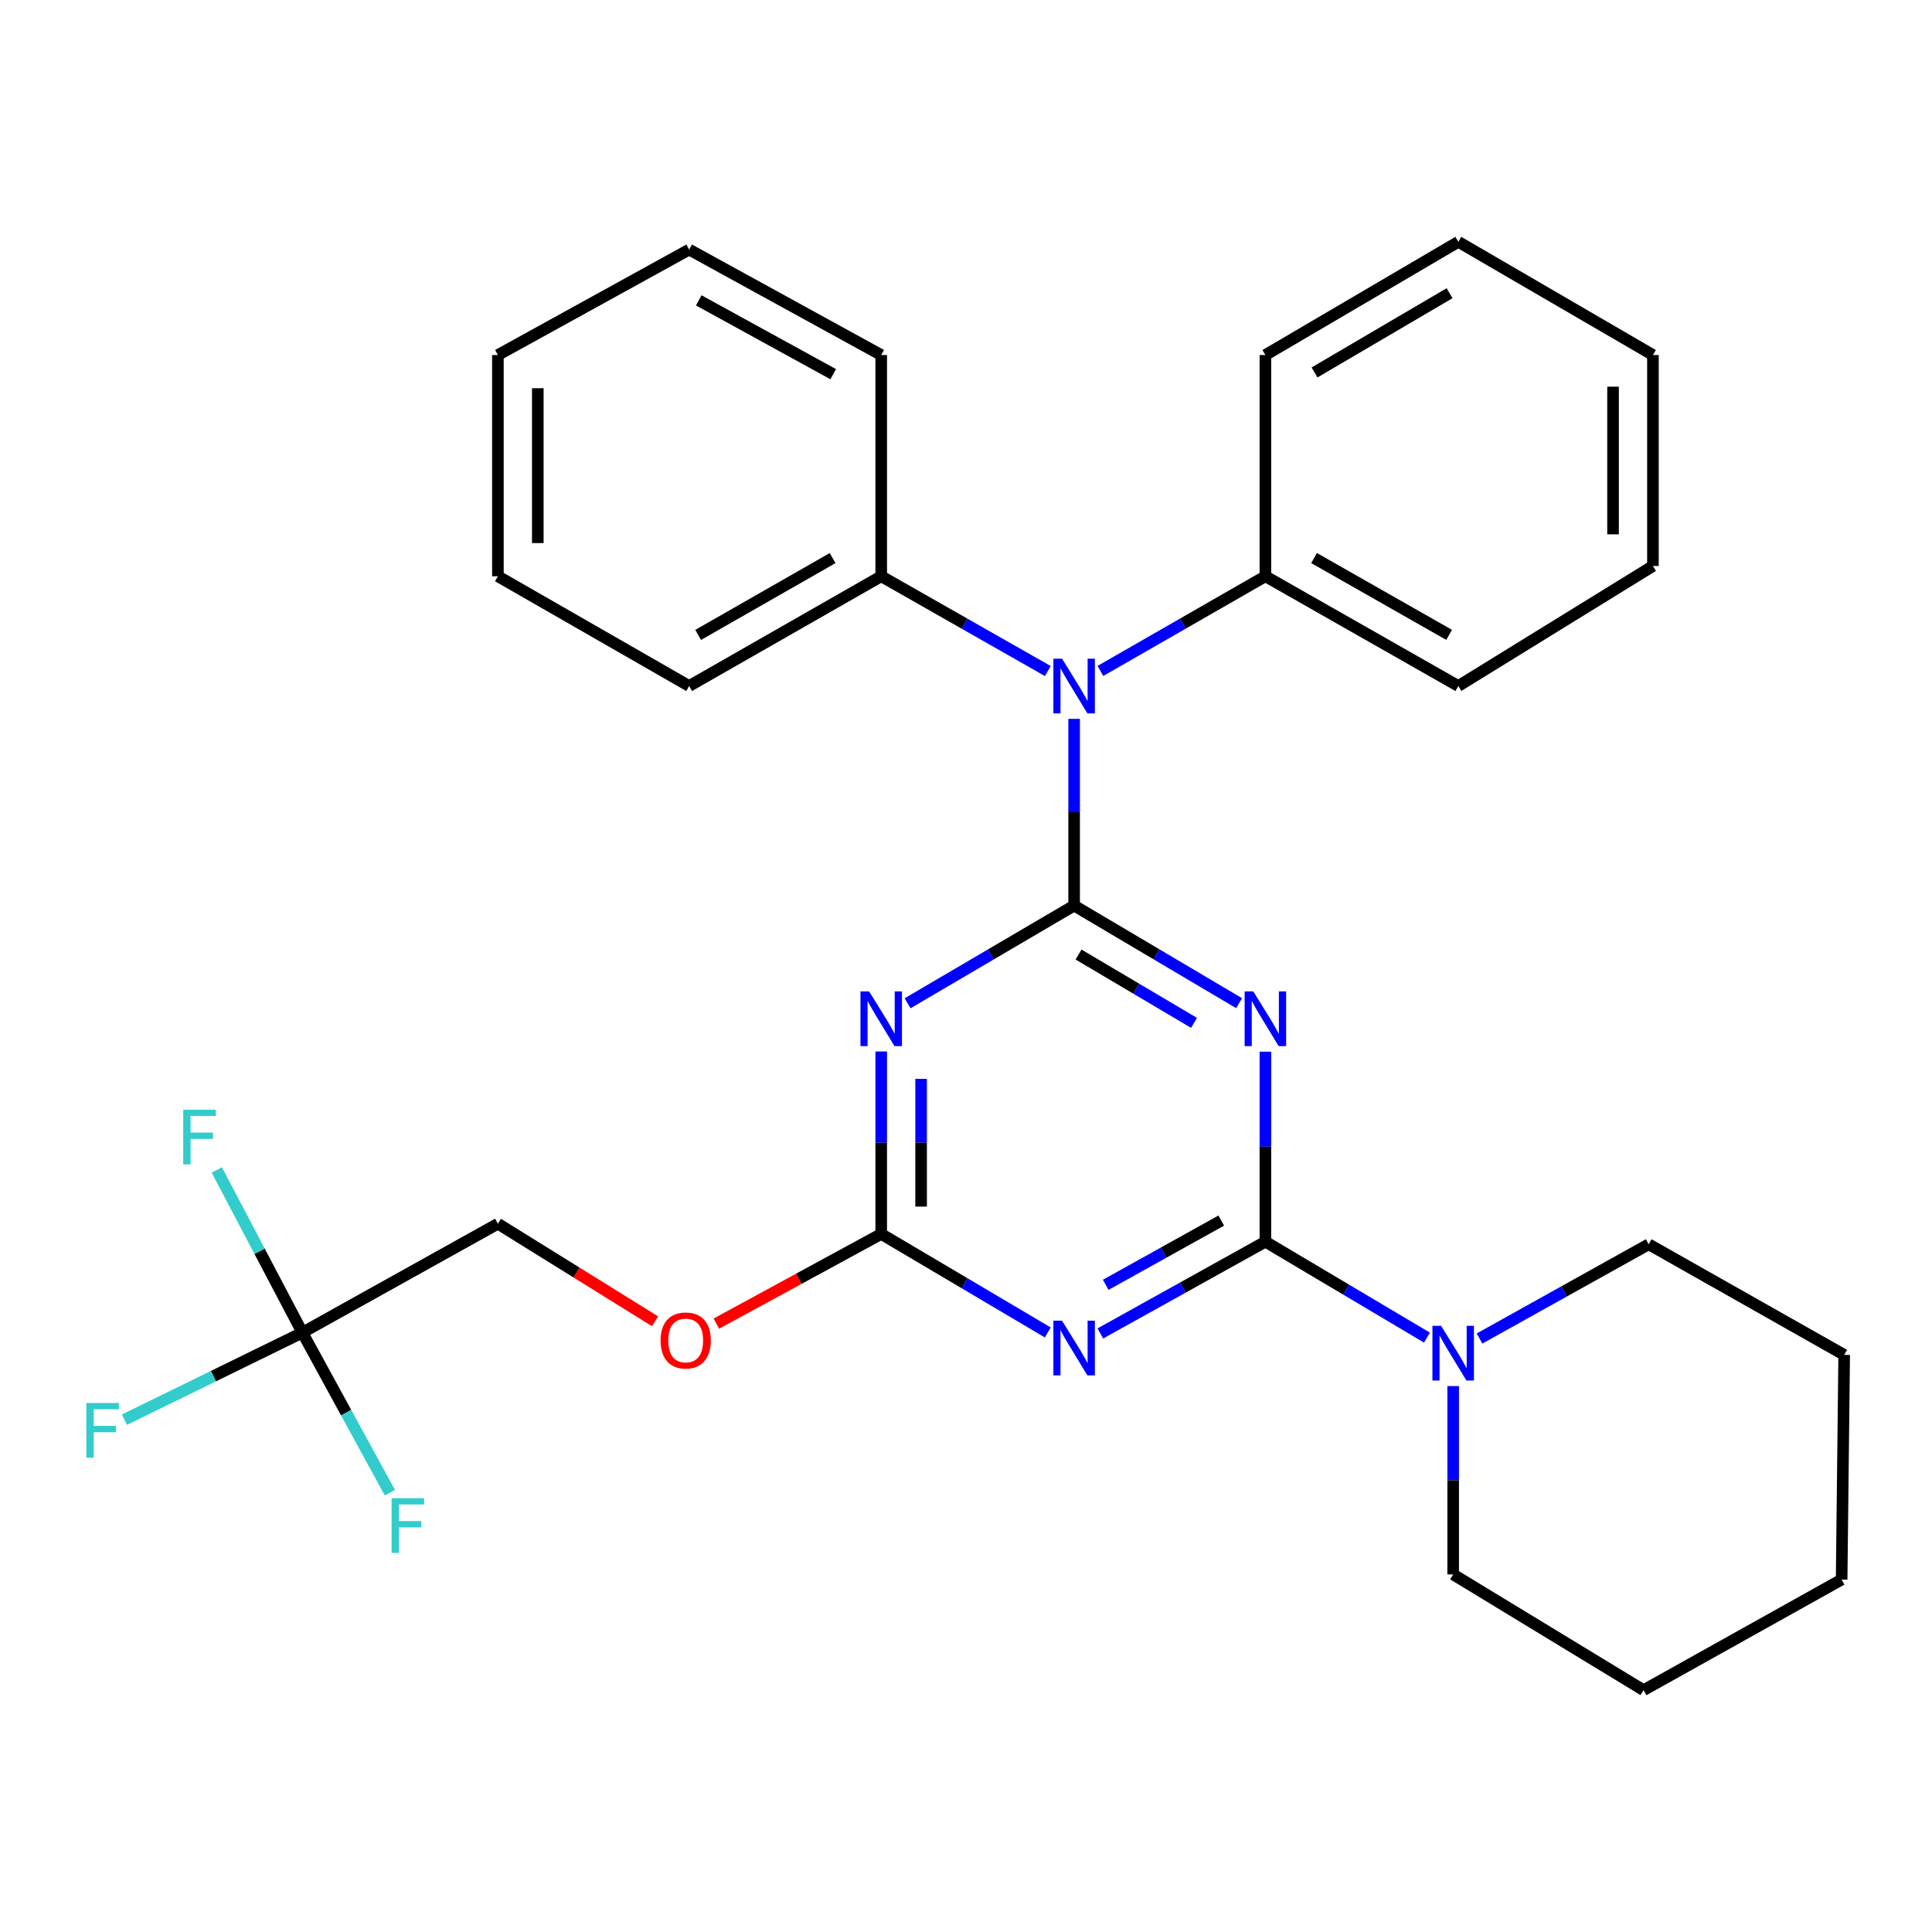 <?xml version='1.0' encoding='iso-8859-1'?>
<svg version='1.1' baseProfile='full'
              xmlns='http://www.w3.org/2000/svg'
                      xmlns:rdkit='http://www.rdkit.org/xml'
                      xmlns:xlink='http://www.w3.org/1999/xlink'
                  xml:space='preserve'
width='1000px' height='1000px' viewBox='0 0 1000 1000'>
<!-- END OF HEADER -->
<rect style='opacity:1.0;fill:#FFFFFF;stroke:none' width='1000' height='1000' x='0' y='0'> </rect>
<path class='bond-0' d='M 555.965,468.717 L 598.657,493.981' style='fill:none;fill-rule:evenodd;stroke:#000000;stroke-width:6px;stroke-linecap:butt;stroke-linejoin:miter;stroke-opacity:1' />
<path class='bond-0' d='M 598.657,493.981 L 641.349,519.245' style='fill:none;fill-rule:evenodd;stroke:#0000FF;stroke-width:6px;stroke-linecap:butt;stroke-linejoin:miter;stroke-opacity:1' />
<path class='bond-0' d='M 558.257,494.067 L 588.141,511.751' style='fill:none;fill-rule:evenodd;stroke:#000000;stroke-width:6px;stroke-linecap:butt;stroke-linejoin:miter;stroke-opacity:1' />
<path class='bond-0' d='M 588.141,511.751 L 618.026,529.436' style='fill:none;fill-rule:evenodd;stroke:#0000FF;stroke-width:6px;stroke-linecap:butt;stroke-linejoin:miter;stroke-opacity:1' />
<path class='bond-2' d='M 555.965,468.717 L 512.858,494.01' style='fill:none;fill-rule:evenodd;stroke:#000000;stroke-width:6px;stroke-linecap:butt;stroke-linejoin:miter;stroke-opacity:1' />
<path class='bond-2' d='M 512.858,494.01 L 469.751,519.303' style='fill:none;fill-rule:evenodd;stroke:#0000FF;stroke-width:6px;stroke-linecap:butt;stroke-linejoin:miter;stroke-opacity:1' />
<path class='bond-5' d='M 555.965,468.717 L 555.965,420.399' style='fill:none;fill-rule:evenodd;stroke:#000000;stroke-width:6px;stroke-linecap:butt;stroke-linejoin:miter;stroke-opacity:1' />
<path class='bond-5' d='M 555.965,420.399 L 555.965,372.08' style='fill:none;fill-rule:evenodd;stroke:#0000FF;stroke-width:6px;stroke-linecap:butt;stroke-linejoin:miter;stroke-opacity:1' />
<path class='bond-1' d='M 654.965,544.347 L 654.965,593.521' style='fill:none;fill-rule:evenodd;stroke:#0000FF;stroke-width:6px;stroke-linecap:butt;stroke-linejoin:miter;stroke-opacity:1' />
<path class='bond-1' d='M 654.965,593.521 L 654.965,642.695' style='fill:none;fill-rule:evenodd;stroke:#000000;stroke-width:6px;stroke-linecap:butt;stroke-linejoin:miter;stroke-opacity:1' />
<path class='bond-6' d='M 654.965,642.695 L 696.781,667.524' style='fill:none;fill-rule:evenodd;stroke:#000000;stroke-width:6px;stroke-linecap:butt;stroke-linejoin:miter;stroke-opacity:1' />
<path class='bond-6' d='M 696.781,667.524 L 738.598,692.353' style='fill:none;fill-rule:evenodd;stroke:#0000FF;stroke-width:6px;stroke-linecap:butt;stroke-linejoin:miter;stroke-opacity:1' />
<path class='bond-30' d='M 654.965,642.695 L 612.251,666.443' style='fill:none;fill-rule:evenodd;stroke:#000000;stroke-width:6px;stroke-linecap:butt;stroke-linejoin:miter;stroke-opacity:1' />
<path class='bond-30' d='M 612.251,666.443 L 569.537,690.19' style='fill:none;fill-rule:evenodd;stroke:#0000FF;stroke-width:6px;stroke-linecap:butt;stroke-linejoin:miter;stroke-opacity:1' />
<path class='bond-30' d='M 632.117,631.772 L 602.217,648.395' style='fill:none;fill-rule:evenodd;stroke:#000000;stroke-width:6px;stroke-linecap:butt;stroke-linejoin:miter;stroke-opacity:1' />
<path class='bond-30' d='M 602.217,648.395 L 572.318,665.019' style='fill:none;fill-rule:evenodd;stroke:#0000FF;stroke-width:6px;stroke-linecap:butt;stroke-linejoin:miter;stroke-opacity:1' />
<path class='bond-4' d='M 456.117,544.247 L 456.117,591.469' style='fill:none;fill-rule:evenodd;stroke:#0000FF;stroke-width:6px;stroke-linecap:butt;stroke-linejoin:miter;stroke-opacity:1' />
<path class='bond-4' d='M 456.117,591.469 L 456.117,638.691' style='fill:none;fill-rule:evenodd;stroke:#000000;stroke-width:6px;stroke-linecap:butt;stroke-linejoin:miter;stroke-opacity:1' />
<path class='bond-4' d='M 476.766,558.414 L 476.766,591.469' style='fill:none;fill-rule:evenodd;stroke:#0000FF;stroke-width:6px;stroke-linecap:butt;stroke-linejoin:miter;stroke-opacity:1' />
<path class='bond-4' d='M 476.766,591.469 L 476.766,624.525' style='fill:none;fill-rule:evenodd;stroke:#000000;stroke-width:6px;stroke-linecap:butt;stroke-linejoin:miter;stroke-opacity:1' />
<path class='bond-3' d='M 542.325,689.67 L 499.221,664.181' style='fill:none;fill-rule:evenodd;stroke:#0000FF;stroke-width:6px;stroke-linecap:butt;stroke-linejoin:miter;stroke-opacity:1' />
<path class='bond-3' d='M 499.221,664.181 L 456.117,638.691' style='fill:none;fill-rule:evenodd;stroke:#000000;stroke-width:6px;stroke-linecap:butt;stroke-linejoin:miter;stroke-opacity:1' />
<path class='bond-8' d='M 456.117,638.691 L 413.456,661.898' style='fill:none;fill-rule:evenodd;stroke:#000000;stroke-width:6px;stroke-linecap:butt;stroke-linejoin:miter;stroke-opacity:1' />
<path class='bond-8' d='M 413.456,661.898 L 370.795,685.105' style='fill:none;fill-rule:evenodd;stroke:#FF0000;stroke-width:6px;stroke-linecap:butt;stroke-linejoin:miter;stroke-opacity:1' />
<path class='bond-9' d='M 542.353,347.335 L 499.235,322.804' style='fill:none;fill-rule:evenodd;stroke:#0000FF;stroke-width:6px;stroke-linecap:butt;stroke-linejoin:miter;stroke-opacity:1' />
<path class='bond-9' d='M 499.235,322.804 L 456.117,298.272' style='fill:none;fill-rule:evenodd;stroke:#000000;stroke-width:6px;stroke-linecap:butt;stroke-linejoin:miter;stroke-opacity:1' />
<path class='bond-10' d='M 569.559,347.279 L 612.262,322.776' style='fill:none;fill-rule:evenodd;stroke:#0000FF;stroke-width:6px;stroke-linecap:butt;stroke-linejoin:miter;stroke-opacity:1' />
<path class='bond-10' d='M 612.262,322.776 L 654.965,298.272' style='fill:none;fill-rule:evenodd;stroke:#000000;stroke-width:6px;stroke-linecap:butt;stroke-linejoin:miter;stroke-opacity:1' />
<path class='bond-15' d='M 765.8,692.813 L 809.583,668.425' style='fill:none;fill-rule:evenodd;stroke:#0000FF;stroke-width:6px;stroke-linecap:butt;stroke-linejoin:miter;stroke-opacity:1' />
<path class='bond-15' d='M 809.583,668.425 L 853.366,644.037' style='fill:none;fill-rule:evenodd;stroke:#000000;stroke-width:6px;stroke-linecap:butt;stroke-linejoin:miter;stroke-opacity:1' />
<path class='bond-16' d='M 752.164,717.431 L 752.164,766.175' style='fill:none;fill-rule:evenodd;stroke:#0000FF;stroke-width:6px;stroke-linecap:butt;stroke-linejoin:miter;stroke-opacity:1' />
<path class='bond-16' d='M 752.164,766.175 L 752.164,814.918' style='fill:none;fill-rule:evenodd;stroke:#000000;stroke-width:6px;stroke-linecap:butt;stroke-linejoin:miter;stroke-opacity:1' />
<path class='bond-7' d='M 156.513,689.751 L 257.716,633.392' style='fill:none;fill-rule:evenodd;stroke:#000000;stroke-width:6px;stroke-linecap:butt;stroke-linejoin:miter;stroke-opacity:1' />
<path class='bond-12' d='M 156.513,689.751 L 134.365,647.66' style='fill:none;fill-rule:evenodd;stroke:#000000;stroke-width:6px;stroke-linecap:butt;stroke-linejoin:miter;stroke-opacity:1' />
<path class='bond-12' d='M 134.365,647.66 L 112.217,605.568' style='fill:none;fill-rule:evenodd;stroke:#33CCCC;stroke-width:6px;stroke-linecap:butt;stroke-linejoin:miter;stroke-opacity:1' />
<path class='bond-13' d='M 156.513,689.751 L 179.162,731.184' style='fill:none;fill-rule:evenodd;stroke:#000000;stroke-width:6px;stroke-linecap:butt;stroke-linejoin:miter;stroke-opacity:1' />
<path class='bond-13' d='M 179.162,731.184 L 201.811,772.618' style='fill:none;fill-rule:evenodd;stroke:#33CCCC;stroke-width:6px;stroke-linecap:butt;stroke-linejoin:miter;stroke-opacity:1' />
<path class='bond-14' d='M 156.513,689.751 L 110.46,712.288' style='fill:none;fill-rule:evenodd;stroke:#000000;stroke-width:6px;stroke-linecap:butt;stroke-linejoin:miter;stroke-opacity:1' />
<path class='bond-14' d='M 110.46,712.288 L 64.407,734.824' style='fill:none;fill-rule:evenodd;stroke:#33CCCC;stroke-width:6px;stroke-linecap:butt;stroke-linejoin:miter;stroke-opacity:1' />
<path class='bond-11' d='M 339.054,683.896 L 298.385,658.644' style='fill:none;fill-rule:evenodd;stroke:#FF0000;stroke-width:6px;stroke-linecap:butt;stroke-linejoin:miter;stroke-opacity:1' />
<path class='bond-11' d='M 298.385,658.644 L 257.716,633.392' style='fill:none;fill-rule:evenodd;stroke:#000000;stroke-width:6px;stroke-linecap:butt;stroke-linejoin:miter;stroke-opacity:1' />
<path class='bond-17' d='M 456.117,298.272 L 356.704,355.08' style='fill:none;fill-rule:evenodd;stroke:#000000;stroke-width:6px;stroke-linecap:butt;stroke-linejoin:miter;stroke-opacity:1' />
<path class='bond-17' d='M 430.96,288.865 L 361.371,328.63' style='fill:none;fill-rule:evenodd;stroke:#000000;stroke-width:6px;stroke-linecap:butt;stroke-linejoin:miter;stroke-opacity:1' />
<path class='bond-18' d='M 456.117,298.272 L 456.117,183.763' style='fill:none;fill-rule:evenodd;stroke:#000000;stroke-width:6px;stroke-linecap:butt;stroke-linejoin:miter;stroke-opacity:1' />
<path class='bond-19' d='M 654.965,298.272 L 754.825,355.08' style='fill:none;fill-rule:evenodd;stroke:#000000;stroke-width:6px;stroke-linecap:butt;stroke-linejoin:miter;stroke-opacity:1' />
<path class='bond-19' d='M 680.154,288.845 L 750.056,328.61' style='fill:none;fill-rule:evenodd;stroke:#000000;stroke-width:6px;stroke-linecap:butt;stroke-linejoin:miter;stroke-opacity:1' />
<path class='bond-20' d='M 654.965,298.272 L 654.965,183.763' style='fill:none;fill-rule:evenodd;stroke:#000000;stroke-width:6px;stroke-linecap:butt;stroke-linejoin:miter;stroke-opacity:1' />
<path class='bond-22' d='M 853.366,644.037 L 954.545,701.28' style='fill:none;fill-rule:evenodd;stroke:#000000;stroke-width:6px;stroke-linecap:butt;stroke-linejoin:miter;stroke-opacity:1' />
<path class='bond-21' d='M 752.164,814.918 L 850.705,874.834' style='fill:none;fill-rule:evenodd;stroke:#000000;stroke-width:6px;stroke-linecap:butt;stroke-linejoin:miter;stroke-opacity:1' />
<path class='bond-24' d='M 356.704,355.08 L 257.716,298.272' style='fill:none;fill-rule:evenodd;stroke:#000000;stroke-width:6px;stroke-linecap:butt;stroke-linejoin:miter;stroke-opacity:1' />
<path class='bond-25' d='M 456.117,183.763 L 356.704,129.181' style='fill:none;fill-rule:evenodd;stroke:#000000;stroke-width:6px;stroke-linecap:butt;stroke-linejoin:miter;stroke-opacity:1' />
<path class='bond-25' d='M 431.267,193.676 L 361.678,155.469' style='fill:none;fill-rule:evenodd;stroke:#000000;stroke-width:6px;stroke-linecap:butt;stroke-linejoin:miter;stroke-opacity:1' />
<path class='bond-26' d='M 754.825,355.08 L 855.557,292.949' style='fill:none;fill-rule:evenodd;stroke:#000000;stroke-width:6px;stroke-linecap:butt;stroke-linejoin:miter;stroke-opacity:1' />
<path class='bond-23' d='M 654.965,183.763 L 754.825,125.166' style='fill:none;fill-rule:evenodd;stroke:#000000;stroke-width:6px;stroke-linecap:butt;stroke-linejoin:miter;stroke-opacity:1' />
<path class='bond-23' d='M 680.394,192.783 L 750.296,151.765' style='fill:none;fill-rule:evenodd;stroke:#000000;stroke-width:6px;stroke-linecap:butt;stroke-linejoin:miter;stroke-opacity:1' />
<path class='bond-27' d='M 850.705,874.834 L 953.226,817.579' style='fill:none;fill-rule:evenodd;stroke:#000000;stroke-width:6px;stroke-linecap:butt;stroke-linejoin:miter;stroke-opacity:1' />
<path class='bond-33' d='M 954.545,701.28 L 953.226,817.579' style='fill:none;fill-rule:evenodd;stroke:#000000;stroke-width:6px;stroke-linecap:butt;stroke-linejoin:miter;stroke-opacity:1' />
<path class='bond-29' d='M 754.825,125.166 L 855.557,183.763' style='fill:none;fill-rule:evenodd;stroke:#000000;stroke-width:6px;stroke-linecap:butt;stroke-linejoin:miter;stroke-opacity:1' />
<path class='bond-32' d='M 257.716,298.272 L 257.716,183.763' style='fill:none;fill-rule:evenodd;stroke:#000000;stroke-width:6px;stroke-linecap:butt;stroke-linejoin:miter;stroke-opacity:1' />
<path class='bond-32' d='M 278.365,281.096 L 278.365,200.939' style='fill:none;fill-rule:evenodd;stroke:#000000;stroke-width:6px;stroke-linecap:butt;stroke-linejoin:miter;stroke-opacity:1' />
<path class='bond-28' d='M 356.704,129.181 L 257.716,183.763' style='fill:none;fill-rule:evenodd;stroke:#000000;stroke-width:6px;stroke-linecap:butt;stroke-linejoin:miter;stroke-opacity:1' />
<path class='bond-31' d='M 855.557,292.949 L 855.557,183.763' style='fill:none;fill-rule:evenodd;stroke:#000000;stroke-width:6px;stroke-linecap:butt;stroke-linejoin:miter;stroke-opacity:1' />
<path class='bond-31' d='M 834.908,276.571 L 834.908,200.141' style='fill:none;fill-rule:evenodd;stroke:#000000;stroke-width:6px;stroke-linecap:butt;stroke-linejoin:miter;stroke-opacity:1' />
<path  class='atom-1' d='M 648.705 513.142
L 657.985 528.142
Q 658.905 529.622, 660.385 532.302
Q 661.865 534.982, 661.945 535.142
L 661.945 513.142
L 665.705 513.142
L 665.705 541.462
L 661.825 541.462
L 651.865 525.062
Q 650.705 523.142, 649.465 520.942
Q 648.265 518.742, 647.905 518.062
L 647.905 541.462
L 644.225 541.462
L 644.225 513.142
L 648.705 513.142
' fill='#0000FF'/>
<path  class='atom-3' d='M 449.857 513.142
L 459.137 528.142
Q 460.057 529.622, 461.537 532.302
Q 463.017 534.982, 463.097 535.142
L 463.097 513.142
L 466.857 513.142
L 466.857 541.462
L 462.977 541.462
L 453.017 525.062
Q 451.857 523.142, 450.617 520.942
Q 449.417 518.742, 449.057 518.062
L 449.057 541.462
L 445.377 541.462
L 445.377 513.142
L 449.857 513.142
' fill='#0000FF'/>
<path  class='atom-4' d='M 549.705 683.576
L 558.985 698.576
Q 559.905 700.056, 561.385 702.736
Q 562.865 705.416, 562.945 705.576
L 562.945 683.576
L 566.705 683.576
L 566.705 711.896
L 562.825 711.896
L 552.865 695.496
Q 551.705 693.576, 550.465 691.376
Q 549.265 689.176, 548.905 688.496
L 548.905 711.896
L 545.225 711.896
L 545.225 683.576
L 549.705 683.576
' fill='#0000FF'/>
<path  class='atom-6' d='M 549.705 340.92
L 558.985 355.92
Q 559.905 357.4, 561.385 360.08
Q 562.865 362.76, 562.945 362.92
L 562.945 340.92
L 566.705 340.92
L 566.705 369.24
L 562.825 369.24
L 552.865 352.84
Q 551.705 350.92, 550.465 348.72
Q 549.265 346.52, 548.905 345.84
L 548.905 369.24
L 545.225 369.24
L 545.225 340.92
L 549.705 340.92
' fill='#0000FF'/>
<path  class='atom-7' d='M 745.904 686.249
L 755.184 701.249
Q 756.104 702.729, 757.584 705.409
Q 759.064 708.089, 759.144 708.249
L 759.144 686.249
L 762.904 686.249
L 762.904 714.569
L 759.024 714.569
L 749.064 698.169
Q 747.904 696.249, 746.664 694.049
Q 745.464 691.849, 745.104 691.169
L 745.104 714.569
L 741.424 714.569
L 741.424 686.249
L 745.904 686.249
' fill='#0000FF'/>
<path  class='atom-9' d='M 341.914 693.824
Q 341.914 687.024, 345.274 683.224
Q 348.634 679.424, 354.914 679.424
Q 361.194 679.424, 364.554 683.224
Q 367.914 687.024, 367.914 693.824
Q 367.914 700.704, 364.514 704.624
Q 361.114 708.504, 354.914 708.504
Q 348.674 708.504, 345.274 704.624
Q 341.914 700.744, 341.914 693.824
M 354.914 705.304
Q 359.234 705.304, 361.554 702.424
Q 363.914 699.504, 363.914 693.824
Q 363.914 688.264, 361.554 685.464
Q 359.234 682.624, 354.914 682.624
Q 350.594 682.624, 348.234 685.424
Q 345.914 688.224, 345.914 693.824
Q 345.914 699.544, 348.234 702.424
Q 350.594 705.304, 354.914 705.304
' fill='#FF0000'/>
<path  class='atom-13' d='M 94.842 574.389
L 111.682 574.389
L 111.682 577.629
L 98.642 577.629
L 98.642 586.229
L 110.242 586.229
L 110.242 589.509
L 98.642 589.509
L 98.642 602.709
L 94.842 602.709
L 94.842 574.389
' fill='#33CCCC'/>
<path  class='atom-14' d='M 202.687 775.463
L 219.527 775.463
L 219.527 778.703
L 206.487 778.703
L 206.487 787.303
L 218.087 787.303
L 218.087 790.583
L 206.487 790.583
L 206.487 803.783
L 202.687 803.783
L 202.687 775.463
' fill='#33CCCC'/>
<path  class='atom-15' d='M 44.689 726.193
L 61.529 726.193
L 61.529 729.433
L 48.489 729.433
L 48.489 738.033
L 60.089 738.033
L 60.089 741.313
L 48.489 741.313
L 48.489 754.513
L 44.689 754.513
L 44.689 726.193
' fill='#33CCCC'/>
</svg>
